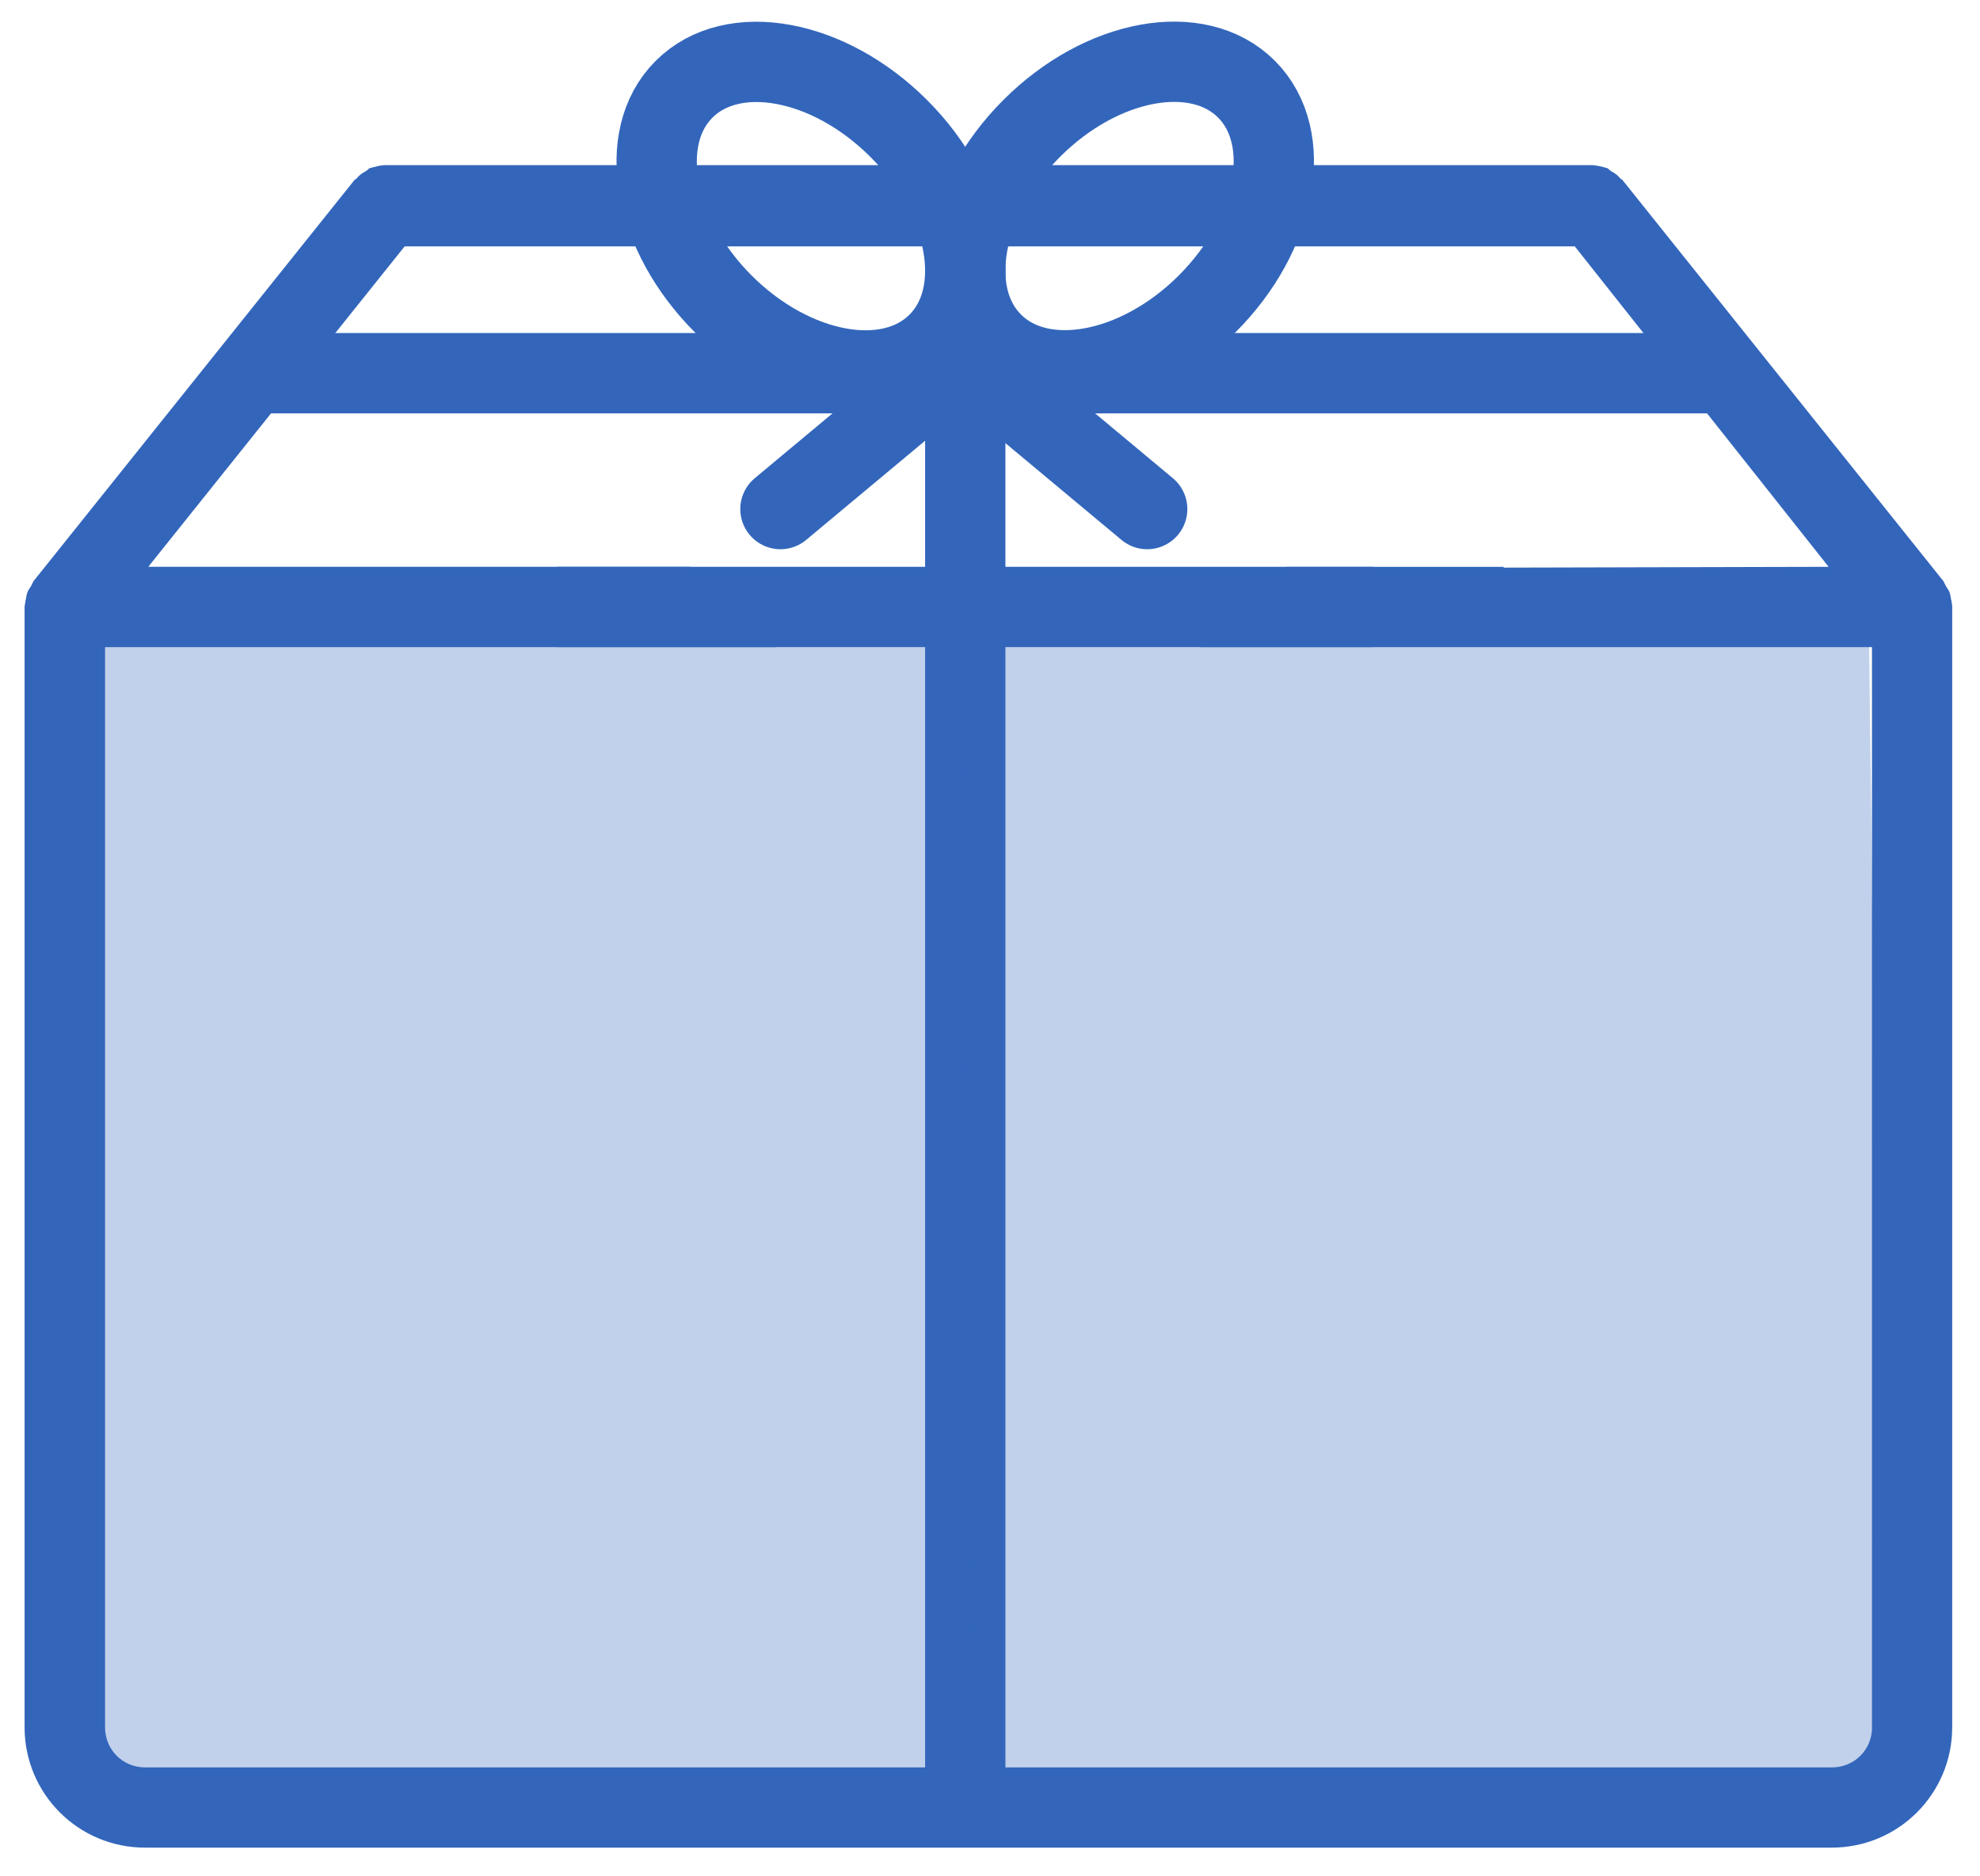 <?xml version="1.0" encoding="utf-8"?>
<!-- Generator: Adobe Illustrator 16.0.0, SVG Export Plug-In . SVG Version: 6.00 Build 0)  -->
<!DOCTYPE svg PUBLIC "-//W3C//DTD SVG 1.1//EN" "http://www.w3.org/Graphics/SVG/1.1/DTD/svg11.dtd">
<svg version="1.1" id="Layer_1" xmlns="http://www.w3.org/2000/svg" xmlns:xlink="http://www.w3.org/1999/xlink" x="0px" y="0px"
	 width="24.652px" height="23.359px" viewBox="0 0 24.652 23.359" enable-background="new 0 0 24.652 23.359" xml:space="preserve">
<path fill="#3366BB" d="M24.298,7.488c-0.01-0.03-0.01-0.061-0.021-0.101c-0.01-0.03-0.029-0.06-0.05-0.09
	c-0.01-0.02-0.02-0.04-0.03-0.06l-4-5c-0.01,0-0.01-0.011-0.02-0.011c-0.03-0.04-0.07-0.069-0.11-0.09
	c-0.02-0.01-0.04-0.03-0.05-0.04c-0.07-0.02-0.14-0.04-0.21-0.04h-15c-0.07,0-0.14,0.021-0.21,0.04c-0.01,0.01-0.03,0.03-0.05,0.04
	c-0.04,0.021-0.08,0.05-0.11,0.09c-0.01,0-0.01,0.011-0.02,0.011l-4,5c-0.011,0.02-0.021,0.04-0.03,0.06
	c-0.021,0.03-0.04,0.06-0.05,0.09c-0.011,0.04-0.011,0.07-0.021,0.101c0,0.02-0.01,0.05-0.01,0.069v13.95c0,0.83,0.67,1.5,1.5,1.5
	h21c0.83,0,1.5-0.67,1.5-1.5V7.558C24.308,7.538,24.298,7.508,24.298,7.488z M23.308,21.508c0,0.28-0.22,0.5-0.5,0.5h-21
	c-0.28,0-0.5-0.22-0.5-0.5V8.058h8.36c-0.261-0.229-0.49-0.49-0.69-0.779c-0.09-0.141-0.24-0.221-0.41-0.221h-6.72l0.03-0.04
	l3.16-3.95h14.569l3.16,3.99l-4.05,0.01l0.01-0.01h-2.68c-0.17,0-0.32,0.08-0.41,0.221c-0.2,0.289-0.43,0.55-0.69,0.779h8.36V21.508
	z"/>
<rect x="6.938" y="7.058" fill="#3366BB" width="10.16" height="1"/>
<path fill="none" d="M4.04,3.331"/>
<path fill="none" d="M6.509,3.331"/>
<line fill="none" stroke="#3366BB" stroke-linecap="round" stroke-linejoin="round" stroke-miterlimit="10" x1="12.018" y1="22.181" x2="12.018" y2="2.692"/>
<line fill="none" stroke="#3366BB" stroke-linecap="round" stroke-linejoin="round" stroke-miterlimit="10" x1="3.276" y1="4.647" x2="21.305" y2="4.647"/>
<ellipse transform="matrix(-0.707 0.707 -0.707 -0.707 19.138 -2.543)" fill="none" stroke="#3366BB" stroke-linecap="round" stroke-linejoin="round" stroke-miterlimit="10" cx="10.096" cy="2.692" rx="1.545" ry="2.235"/>
<ellipse transform="matrix(0.707 0.707 -0.707 0.707 5.987 -9.068)" fill="none" stroke="#3366BB" stroke-linecap="round" stroke-linejoin="round" stroke-miterlimit="10" cx="13.939" cy="2.692" rx="1.545" ry="2.235"/>
<line fill="none" stroke="#3366BB" stroke-linecap="round" stroke-linejoin="round" stroke-miterlimit="10" x1="12.018" y1="4.42" x2="9.717" y2="6.339"/>
<line fill="none" stroke="#3366BB" stroke-linecap="round" stroke-linejoin="round" stroke-miterlimit="10" x1="11.982" y1="4.42" x2="14.283" y2="6.339"/>
<path opacity="0.3" fill="#3366BB" d="M0.7,7.558v14.421l1.257,0.775c0,0,9.887,0.185,10.061,0S11.982,7.558,11.982,7.558H0.7z"/>
<path opacity="0.3" fill="#3366BB" d="M11.982,7.558v14.421l1.257,0.775c0,0,9.887,0.185,10.061,0S23.265,7.558,23.265,7.558H11.982
	z"/>
</svg>
